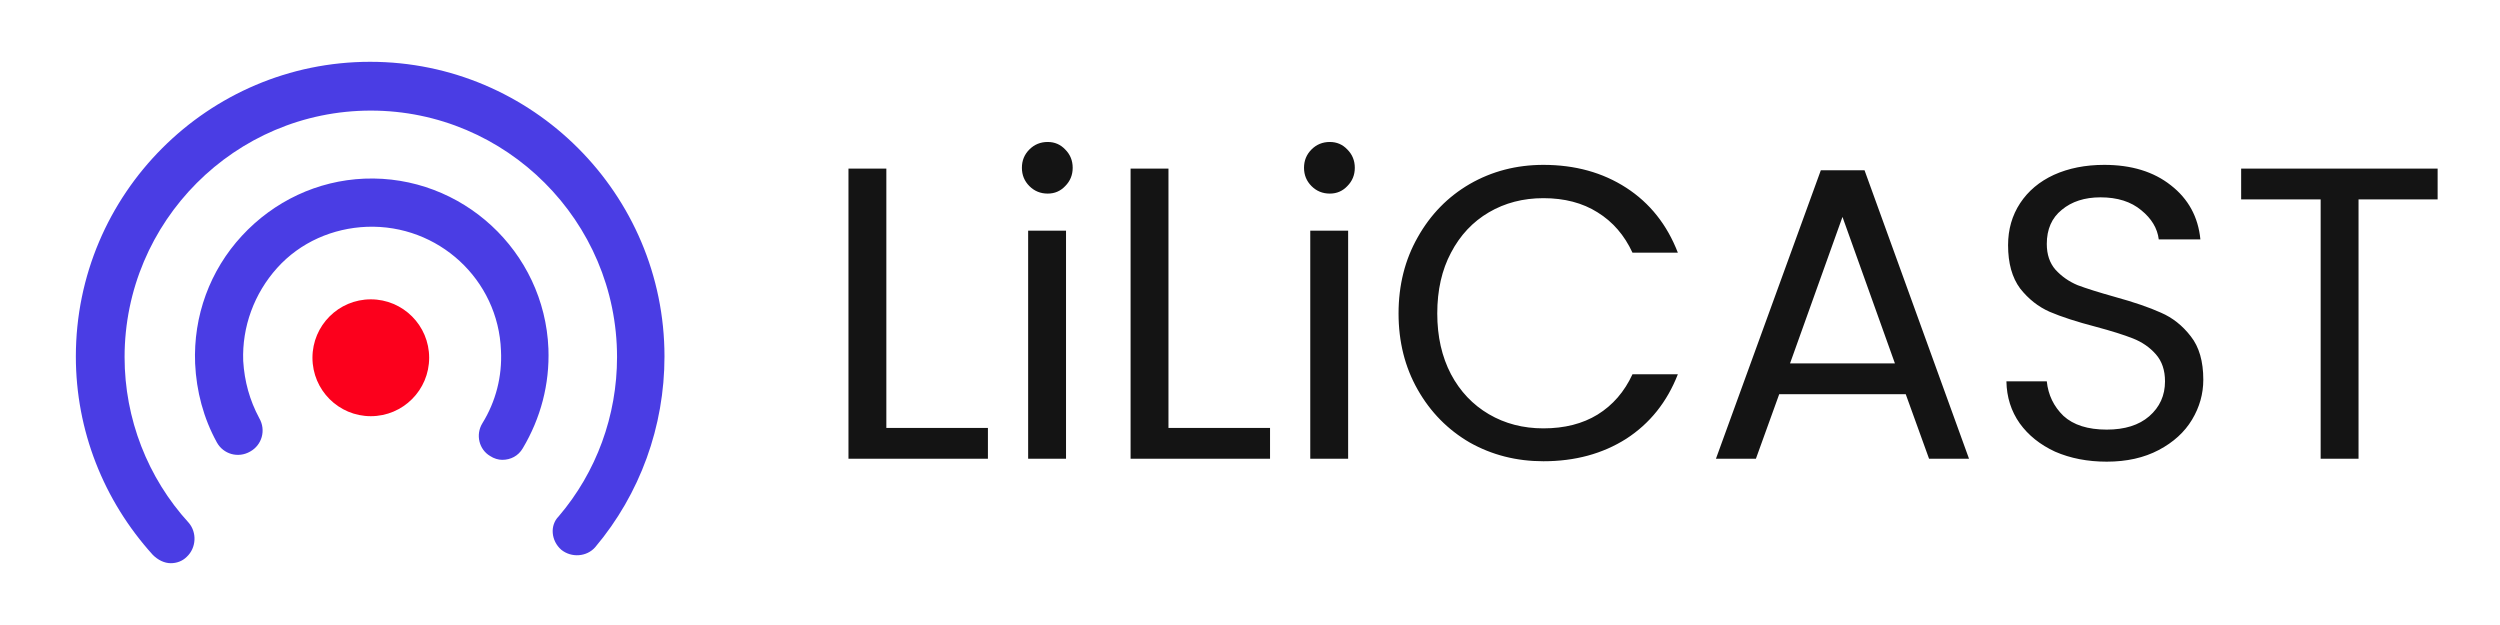 <svg xmlns="http://www.w3.org/2000/svg" width="2000" height="500" viewBox="0 0 2000 500" fill="none"><path d="M296.648 239.47C322.426 239.47 343.327 260.399 343.327 286.207C343.327 312.024 322.428 332.951 296.648 332.951C270.862 332.951 249.963 312.024 249.963 286.207C249.963 260.399 270.862 239.47 296.648 239.47Z" fill="#FC001C"></path><path d="M392.061 364.79C395.138 366.845 398.724 367.872 401.804 367.872C408.471 367.872 414.632 364.79 418.218 358.624C432.582 334.491 439.768 307.267 438.741 279.024C435.662 200.952 369.49 139.836 291.517 142.915C254.068 144.461 219.185 160.894 193.542 188.628C167.891 216.363 154.551 252.825 156.093 290.834C157.118 312.916 162.76 334.491 173.531 354.011C178.663 363.259 190.459 366.847 200.209 361.198C209.44 356.063 213.036 344.255 207.391 334.491C199.698 320.112 195.593 305.211 194.567 288.783C193.542 261.557 203.286 234.852 221.753 214.312C240.221 193.765 266.381 182.468 293.568 181.434C350.507 179.383 398.726 223.555 400.782 280.559C401.806 301.108 396.677 321.136 385.9 338.608C380.256 347.841 383.335 359.658 392.061 364.79ZM448.997 439.783C457.207 446.45 469.514 445.432 476.185 437.73C512.094 395.095 531.588 341.165 531.588 285.18C531.588 155.242 425.921 49.443 296.132 49.443C166.349 49.44 60.68 155.242 60.68 285.178C60.68 344.252 82.734 400.229 122.232 443.884C126.337 447.989 131.47 450.557 136.601 450.557C141.212 450.557 145.831 449.025 149.425 445.43C157.118 438.234 157.63 425.907 150.962 418.204C118.132 382.25 99.666 335.006 99.666 285.7C99.666 177.327 187.897 88.474 296.648 88.474C404.883 88.474 493.63 176.814 493.63 285.7C493.63 332.435 477.212 377.626 446.948 413.076C439.766 420.256 440.79 432.587 448.997 439.783Z" fill="#4A3DE4"></path><path d="M709.079 342.357H790.334V367H678.775V134.892H709.079V342.357ZM838.168 154.872C832.396 154.872 827.511 152.874 823.515 148.878C819.519 144.882 817.521 139.998 817.521 134.226C817.521 128.453 819.519 123.569 823.515 119.573C827.511 115.577 832.396 113.579 838.168 113.579C843.718 113.579 848.38 115.577 852.154 119.573C856.15 123.569 858.148 128.453 858.148 134.226C858.148 139.998 856.15 144.882 852.154 148.878C848.38 152.874 843.718 154.872 838.168 154.872ZM852.82 184.51V367H822.516V184.51H852.82ZM934.772 342.357H1016.03V367H904.468V134.892H934.772V342.357ZM1063.86 154.872C1058.09 154.872 1053.2 152.874 1049.21 148.878C1045.21 144.882 1043.21 139.998 1043.21 134.226C1043.21 128.453 1045.21 123.569 1049.21 119.573C1053.2 115.577 1058.09 113.579 1063.86 113.579C1069.41 113.579 1074.07 115.577 1077.85 119.573C1081.84 123.569 1083.84 128.453 1083.84 134.226C1083.84 139.998 1081.84 144.882 1077.85 148.878C1074.07 152.874 1069.41 154.872 1063.86 154.872ZM1078.51 184.51V367H1048.21V184.51H1078.51ZM1118.84 250.779C1118.84 228.135 1123.94 207.821 1134.16 189.838C1144.37 171.634 1158.24 157.425 1175.78 147.213C1193.54 137.001 1213.19 131.894 1234.73 131.894C1260.04 131.894 1282.12 138 1301 150.21C1319.87 162.42 1333.63 179.737 1342.29 202.16H1305.99C1299.55 188.173 1290.23 177.406 1278.02 169.858C1266.03 162.309 1251.6 158.535 1234.73 158.535C1218.52 158.535 1203.98 162.309 1191.1 169.858C1178.23 177.406 1168.12 188.173 1160.8 202.16C1153.47 215.924 1149.81 232.131 1149.81 250.779C1149.81 269.206 1153.47 285.412 1160.8 299.399C1168.12 313.163 1178.23 323.82 1191.1 331.368C1203.98 338.916 1218.52 342.69 1234.73 342.69C1251.6 342.69 1266.03 339.027 1278.02 331.701C1290.23 324.153 1299.55 313.385 1305.99 299.399H1342.29C1333.63 321.6 1319.87 338.805 1301 351.015C1282.12 363.004 1260.04 368.998 1234.73 368.998C1213.19 368.998 1193.54 364.003 1175.78 354.013C1158.24 343.8 1144.37 329.703 1134.16 311.72C1123.94 293.738 1118.84 273.424 1118.84 250.779ZM1524.6 315.383H1423.36L1404.72 367H1372.75L1456.66 136.224H1491.63L1575.22 367H1543.25L1524.6 315.383ZM1515.94 290.741L1473.98 173.521L1432.02 290.741H1515.94ZM1685.39 369.331C1670.07 369.331 1656.3 366.667 1644.09 361.339C1632.1 355.789 1622.67 348.24 1615.79 338.694C1608.9 328.926 1605.35 317.714 1605.13 305.06H1637.43C1638.54 315.938 1642.98 325.152 1650.75 332.7C1658.75 340.026 1670.29 343.689 1685.39 343.689C1699.82 343.689 1711.14 340.137 1719.35 333.033C1727.79 325.707 1732.01 316.382 1732.01 305.06C1732.01 296.18 1729.57 288.965 1724.68 283.414C1719.8 277.864 1713.69 273.646 1706.37 270.76C1699.04 267.874 1689.16 264.766 1676.73 261.436C1661.41 257.44 1649.09 253.443 1639.76 249.447C1630.66 245.451 1622.78 239.235 1616.12 230.799C1609.68 222.14 1606.46 210.596 1606.46 196.166C1606.46 183.511 1609.68 172.3 1616.12 162.531C1622.56 152.763 1631.55 145.215 1643.09 139.887C1654.86 134.559 1668.29 131.894 1683.39 131.894C1705.14 131.894 1722.91 137.334 1736.67 148.212C1750.66 159.09 1758.54 173.521 1760.31 191.503H1727.01C1725.9 182.623 1721.24 174.853 1713.03 168.193C1704.81 161.31 1693.93 157.869 1680.39 157.869C1667.74 157.869 1657.41 161.199 1649.42 167.86C1641.43 174.298 1637.43 183.4 1637.43 195.167C1637.43 203.603 1639.76 210.485 1644.43 215.813C1649.31 221.141 1655.19 225.248 1662.08 228.135C1669.18 230.799 1679.06 233.907 1691.71 237.459C1707.03 241.677 1719.35 245.895 1728.68 250.113C1738 254.109 1745.99 260.437 1752.65 269.095C1759.31 277.531 1762.64 289.076 1762.64 303.728C1762.64 315.05 1759.65 325.707 1753.65 335.697C1747.66 345.687 1738.78 353.791 1727.01 360.007C1715.25 366.223 1701.37 369.331 1685.39 369.331ZM1950.1 134.892V159.534H1886.83V367H1856.52V159.534H1792.92V134.892H1950.1Z" fill="#141414"></path></svg>